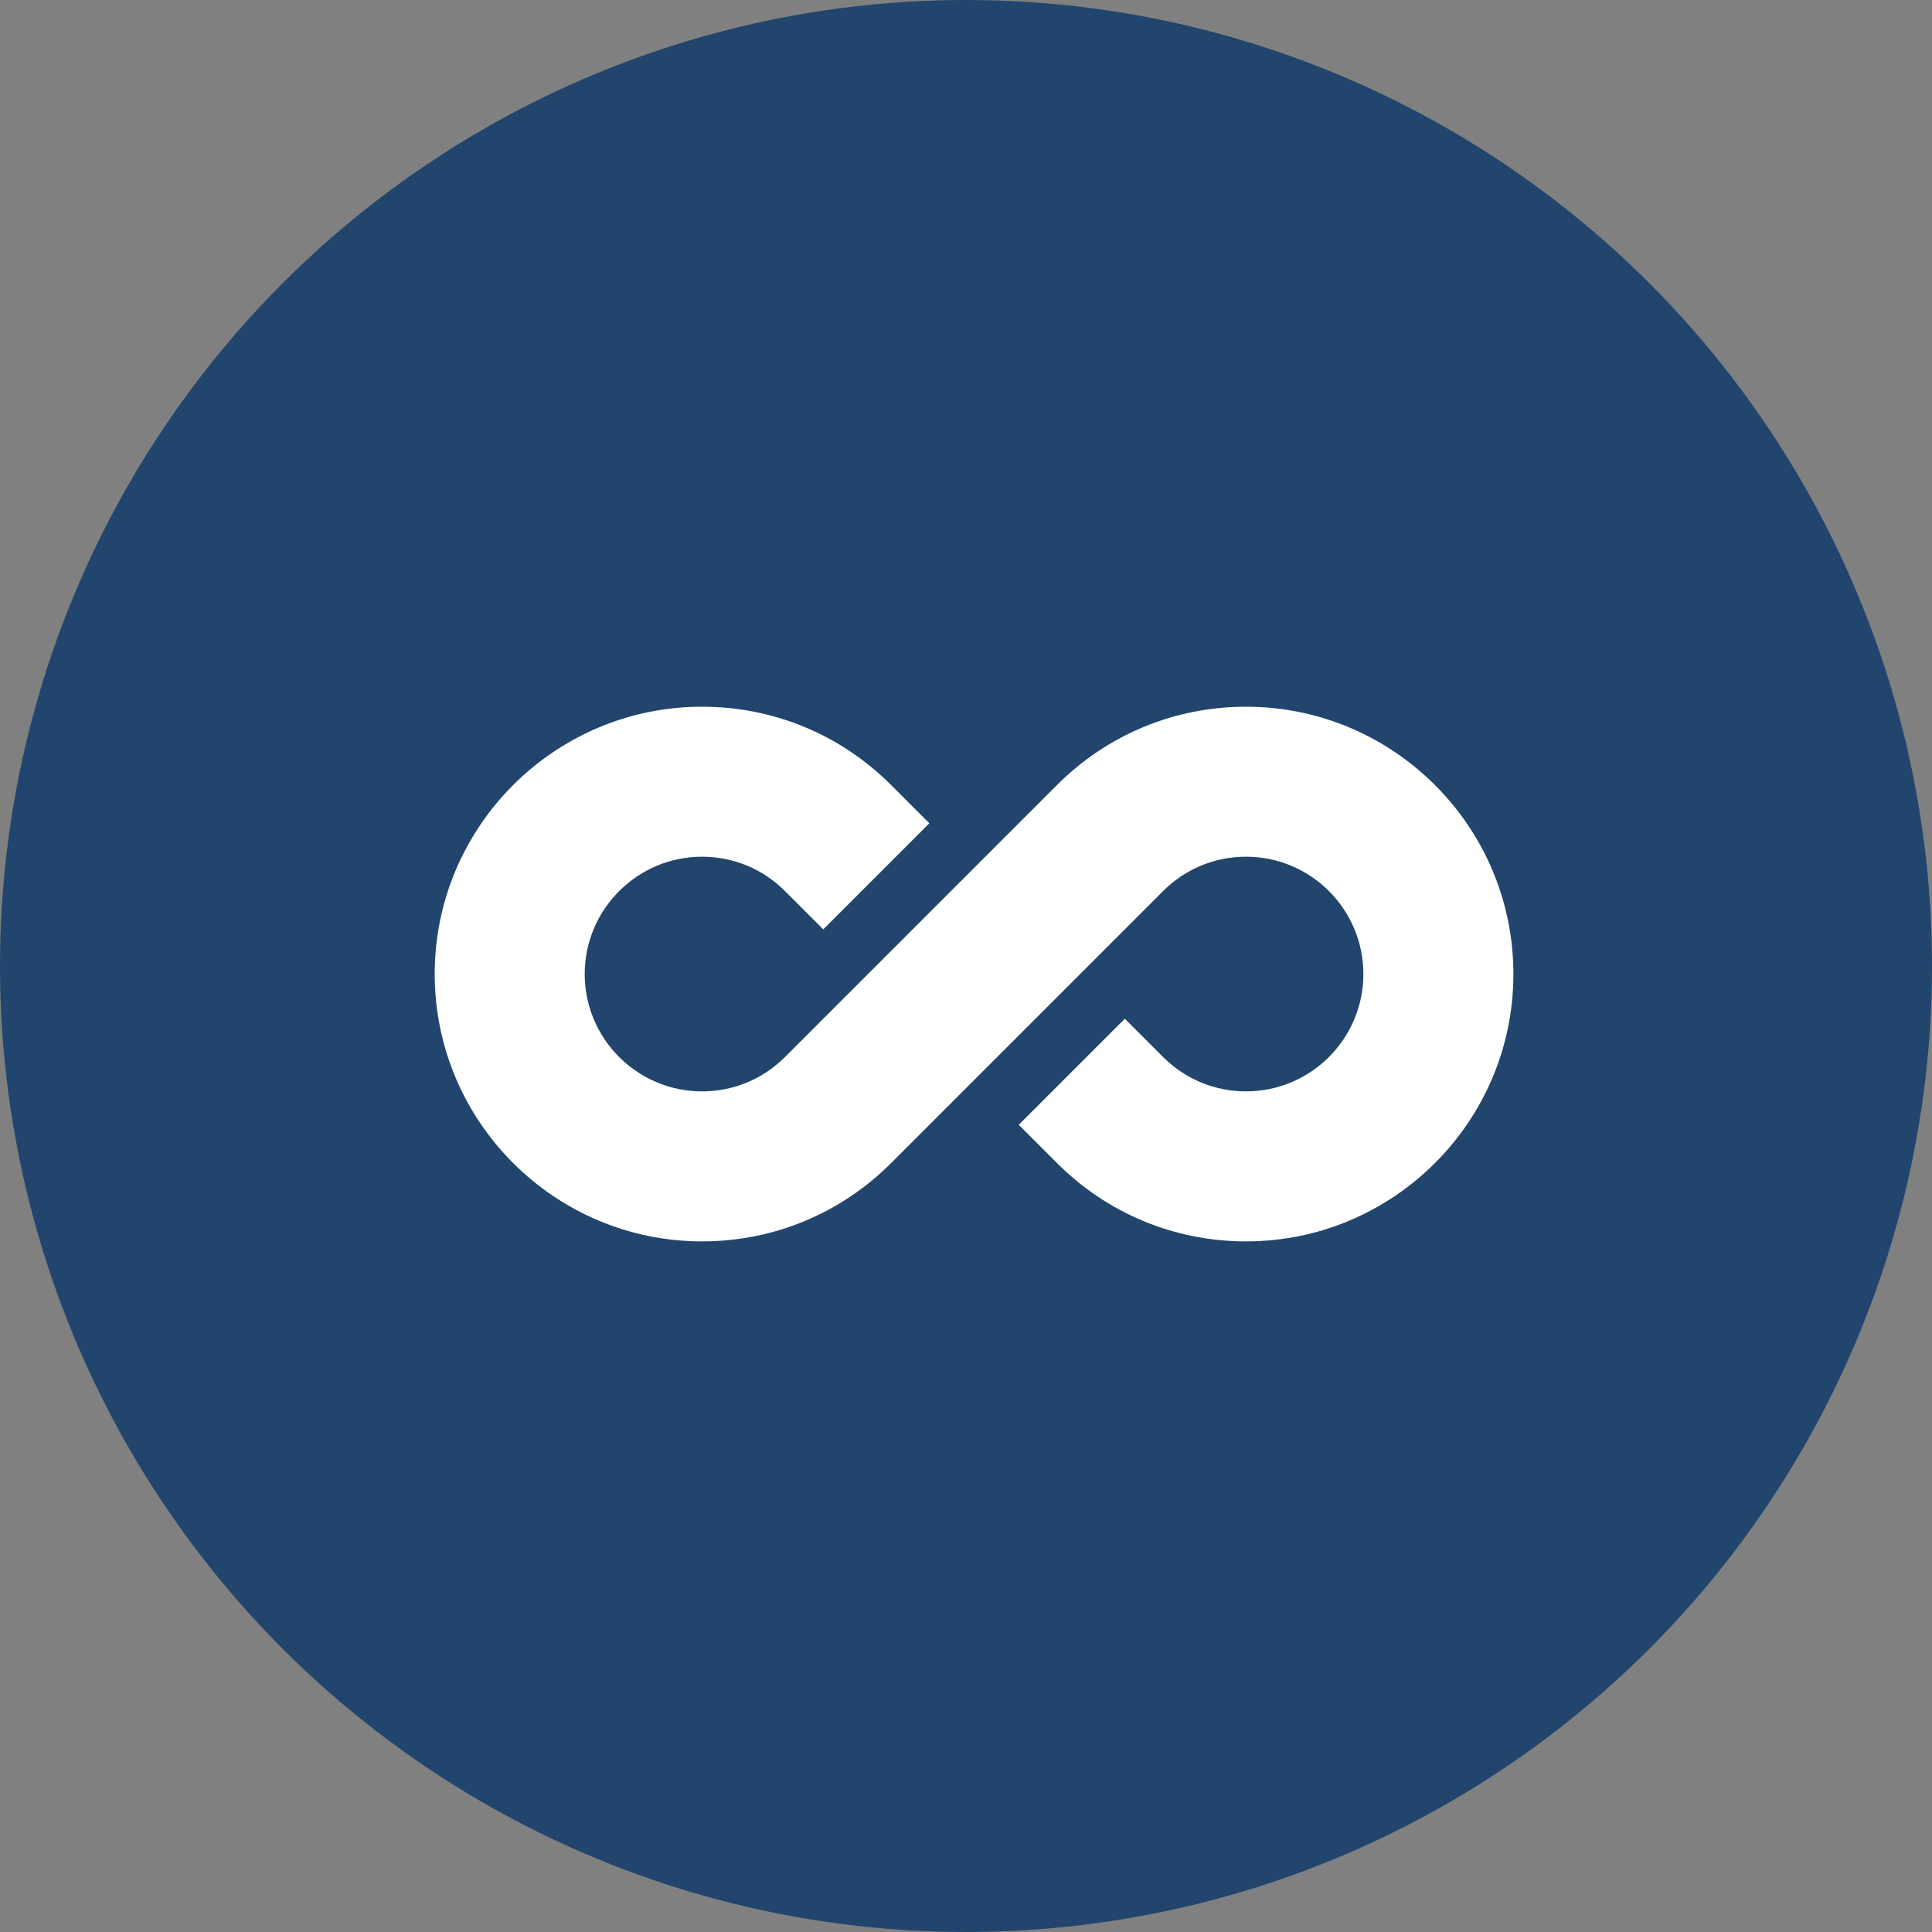 <svg width="72" height="72" viewBox="0 0 120 120" fill="none" xmlns="http://www.w3.org/2000/svg">
    <rect x="0" y="0" width="120" height="120" fill="#808080" stroke="none"/>
    <circle cx="60" cy="60" r="60" fill="#21456D" />
    <path
        d="M94 60.5C94 51.344 86.551 43.895 77.395 43.895C72.959 43.895 68.789 45.622 65.653 48.758L48.758 65.653C47.382 67.029 45.552 67.788 43.605 67.788C39.587 67.788 36.318 64.519 36.318 60.5C36.318 56.482 39.587 53.212 43.605 53.212C45.552 53.212 47.382 53.971 48.758 55.347L51.135 57.724L57.724 51.136L55.347 48.758C52.211 45.622 48.041 43.895 43.605 43.895C34.449 43.895 27 51.344 27 60.5C27 69.656 34.449 77.105 43.605 77.105C48.041 77.105 52.211 75.378 55.347 72.242L72.242 55.347C73.618 53.97 75.448 53.212 77.395 53.212C81.413 53.212 84.682 56.481 84.682 60.5C84.682 64.518 81.413 67.787 77.395 67.787C75.448 67.787 73.618 67.029 72.242 65.653L69.865 63.276L63.276 69.864L65.653 72.241C68.79 75.378 72.959 77.105 77.395 77.105C86.551 77.105 94 69.656 94 60.5Z"
        fill="white" />
</svg>